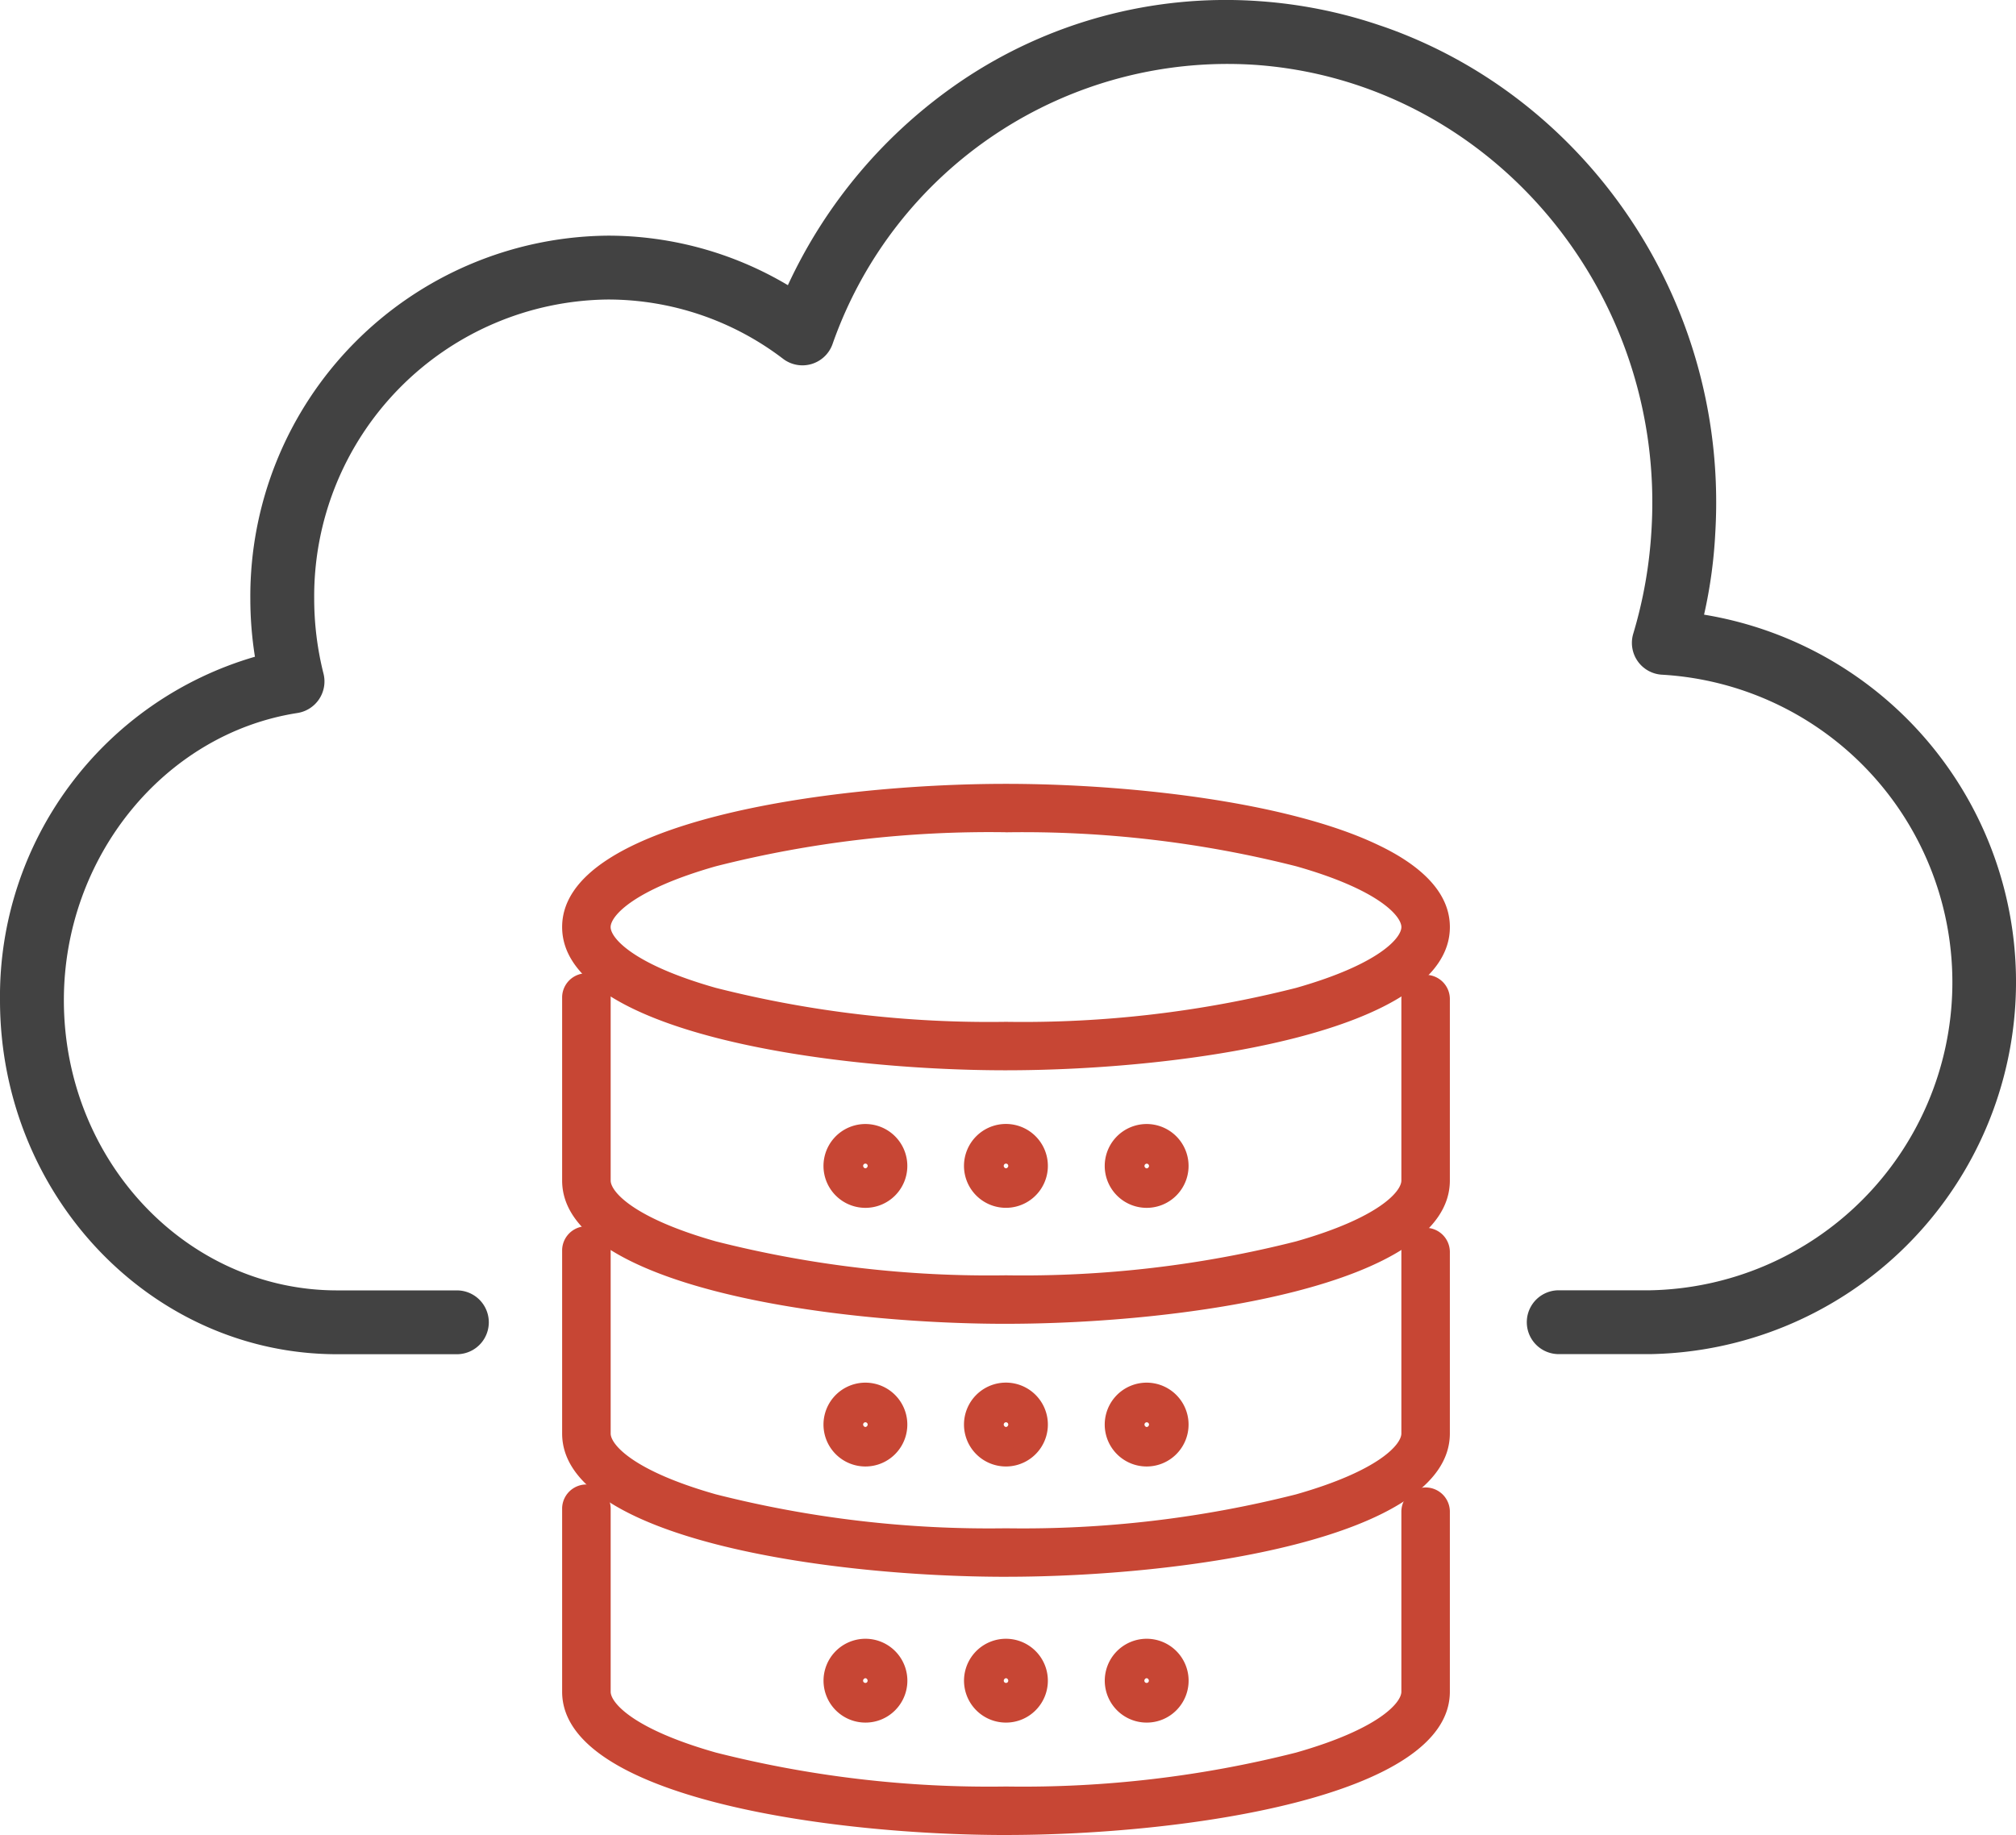 <svg xmlns="http://www.w3.org/2000/svg" width="93.589" height="85.204" viewBox="0 0 93.589 85.204"><defs><clipPath id="a"><path fill="none" d="M0 0h93.589v85.204H0z"/></clipPath></defs><g clip-path="url(#a)"><path d="M46.702 49.287c-9.791 0-20.2-2.188-20.2-6.243s10.406-6.243 20.2-6.243 20.2 2.188 20.2 6.243-10.406 6.243-20.2 6.243m0-11.053a52.036 52.036 0 00-13.58 1.591c-3.822 1.084-5.184 2.373-5.184 3.219s1.363 2.134 5.184 3.219a52.036 52.036 0 0013.58 1.591 52.036 52.036 0 0013.58-1.591c3.822-1.084 5.184-2.373 5.184-3.219s-1.363-2.134-5.184-3.219a52.036 52.036 0 00-13.58-1.593" fill="#c74634"/><path d="M46.702 49.696c-8.282 0-20.606-1.772-20.606-6.652s12.324-6.648 20.606-6.648 20.606 1.77 20.606 6.65-12.323 6.65-20.606 6.65m0-12.486c-12.385 0-19.788 2.966-19.788 5.834s7.4 5.832 19.788 5.832S66.49 45.91 66.49 43.044s-7.4-5.834-19.788-5.834m0 11.053a52.425 52.425 0 01-13.691-1.606c-3.485-.988-5.482-2.306-5.482-3.613s2-2.624 5.482-3.613a52.425 52.425 0 0113.691-1.606 52.425 52.425 0 0113.691 1.606c3.485.988 5.482 2.306 5.482 3.613s-2 2.624-5.482 3.613a52.425 52.425 0 01-13.691 1.606m0-9.62a51.571 51.571 0 00-13.467 1.579c-3.867 1.1-4.888 2.327-4.888 2.824s1.021 1.728 4.888 2.824a51.571 51.571 0 0013.467 1.576 51.571 51.571 0 0013.467-1.576c3.867-1.1 4.888-2.327 4.888-2.824s-1.021-1.728-4.888-2.824a51.571 51.571 0 00-13.467-1.576" fill="#c74634"/><path d="M46.702 61.058c-9.791 0-20.2-2.188-20.2-6.243v-8.531a.717.717 0 011.433 0v8.531c0 .845 1.363 2.134 5.184 3.219a52.036 52.036 0 0013.58 1.591 52.036 52.036 0 0013.583-1.592c3.822-1.084 5.184-2.373 5.184-3.219v-8.392a.717.717 0 011.433 0v8.392c0 4.055-10.406 6.243-20.2 6.243" fill="#c74634"/><path d="M46.702 61.468c-8.282 0-20.606-1.772-20.606-6.652v-8.531a1.127 1.127 0 012.253 0v8.531c0 .5 1.021 1.728 4.886 2.824a51.571 51.571 0 0013.467 1.576A51.575 51.575 0 0060.17 57.64c3.865-1.1 4.886-2.327 4.886-2.824v-8.393a1.126 1.126 0 112.251 0v8.392c0 4.88-12.322 6.652-20.606 6.652m-19.48-15.49a.307.307 0 00-.307.307v8.531c0 2.867 7.4 5.832 19.786 5.832s19.788-2.966 19.788-5.832v-8.392a.307.307 0 10-.614 0v8.392c0 1.307-2 2.623-5.484 3.613a52.408 52.408 0 01-13.688 1.605 52.425 52.425 0 01-13.691-1.6c-3.483-.99-5.482-2.306-5.482-3.613v-8.535a.307.307 0 00-.307-.307" fill="#c74634"/><path d="M46.702 72.807c-9.791 0-20.2-2.188-20.2-6.243v-8.532a.717.717 0 011.433 0v8.531c0 .845 1.363 2.134 5.184 3.219a52.036 52.036 0 0013.58 1.591 52.036 52.036 0 0013.583-1.592c3.822-1.084 5.184-2.373 5.184-3.219V58.17a.717.717 0 011.433 0v8.392c0 4.055-10.406 6.243-20.2 6.243" fill="#c74634"/><path d="M46.702 73.214c-8.282 0-20.606-1.772-20.606-6.652v-8.531a1.127 1.127 0 012.253 0v8.531c0 .5 1.021 1.728 4.886 2.824a51.571 51.571 0 0013.467 1.576 51.575 51.575 0 0013.468-1.576c3.865-1.1 4.886-2.327 4.886-2.824v-8.393a1.126 1.126 0 112.251 0v8.392c0 4.88-12.322 6.652-20.606 6.652m-19.48-15.49a.307.307 0 00-.307.307v8.531c0 2.867 7.4 5.834 19.786 5.834s19.788-2.967 19.788-5.834v-8.392a.307.307 0 10-.614 0v8.392c0 1.307-2 2.624-5.484 3.613a52.425 52.425 0 01-13.691 1.606 52.425 52.425 0 01-13.691-1.606c-3.483-.988-5.482-2.306-5.482-3.613v-8.53a.307.307 0 00-.307-.307" fill="#c74634"/><path d="M46.702 84.795c-9.791 0-20.2-2.188-20.2-6.243v-8.528a.717.717 0 011.433 0v8.531c0 .845 1.363 2.134 5.184 3.219a52.036 52.036 0 0013.58 1.591 52.036 52.036 0 0013.583-1.595c3.822-1.084 5.184-2.373 5.184-3.219v-8.392a.717.717 0 011.433 0v8.392c0 4.055-10.406 6.243-20.2 6.243" fill="#c74634"/><path d="M46.702 85.204c-8.282 0-20.606-1.772-20.606-6.652v-8.531a1.127 1.127 0 012.253 0v8.531c0 .5 1.021 1.728 4.886 2.824a51.571 51.571 0 0013.467 1.576 51.575 51.575 0 0013.468-1.576c3.865-1.1 4.886-2.327 4.886-2.824v-8.393a1.126 1.126 0 012.251 0v8.392c0 4.88-12.322 6.652-20.606 6.652m-19.48-15.49a.307.307 0 00-.307.307v8.531c0 2.868 7.4 5.834 19.786 5.834s19.788-2.966 19.788-5.834v-8.392a.307.307 0 10-.614 0v8.392c0 1.307-2 2.624-5.484 3.613a52.408 52.408 0 01-13.691 1.606 52.425 52.425 0 01-13.691-1.606c-3.483-.988-5.482-2.306-5.482-3.613v-8.53a.307.307 0 00-.307-.307" fill="#c74634"/><path d="M46.702 79.575a1.538 1.538 0 111.087-.45 1.536 1.536 0 01-1.087.45m-.074-1.463a.106.106 0 00.149 0 .107.107 0 000-.149.091.091 0 00-.149 0 .107.107 0 000 .149" fill="#c74634"/><path d="M46.697 79.984a1.946 1.946 0 111.378-.57 1.934 1.934 0 01-1.378.57m0-3.076a1.128 1.128 0 00-.8 1.927 1.157 1.157 0 001.6 0 1.129 1.129 0 00-.8-1.927m0 1.642a.51.51 0 01-.362-.149.514.514 0 010-.728.5.5 0 01.726 0 .514.514 0 01-.364.877zm0-.818a.308.308 0 00-.217.09.3.3 0 00-.087.214.311.311 0 00.09.218.325.325 0 00.429 0 .31.31 0 00.089-.217.305.305 0 00-.089-.215l-.289.29.289-.29a.305.305 0 00-.215-.089m-6.523 1.842a1.538 1.538 0 01-1.087-2.624 1.537 1.537 0 111.087 2.624m-.074-1.463a.106.106 0 00.149 0 .111.111 0 000-.149.091.091 0 00-.149 0 .1.1 0 000 .149" fill="#c74634"/><path d="M40.175 79.984a1.946 1.946 0 111.378-.57 1.934 1.934 0 01-1.378.57m0-3.076a1.128 1.128 0 00-.8 1.927 1.156 1.156 0 001.594 0 1.129 1.129 0 00-.8-1.927m0 1.642a.51.51 0 01-.359-.152.514.514 0 010-.728.5.5 0 01.726 0 .514.514 0 01-.362.877zm0-.818a.307.307 0 00-.215.09.3.3 0 00-.087.214.3.3 0 00.09.218.31.31 0 00.214.08.313.313 0 00.215-.081.31.31 0 00.089-.217.305.305 0 00-.089-.215l-.289.29.289-.29a.305.305 0 00-.215-.089m13.058 1.843a1.538 1.538 0 111.087-.45 1.536 1.536 0 01-1.087.45m-.074-1.463a.106.106 0 00.149 0 .107.107 0 000-.149.091.091 0 00-.149 0 .107.107 0 000 .149" fill="#c74634"/><path d="M53.231 79.984a1.946 1.946 0 111.378-.57 1.934 1.934 0 01-1.378.57m0-3.076a1.128 1.128 0 00-.8 1.927 1.156 1.156 0 001.594 0 1.129 1.129 0 00-.8-1.927m0 1.642a.51.51 0 01-.362-.149.514.514 0 010-.728.5.5 0 01.726 0 .514.514 0 010 .728.5.5 0 01-.361.149zm0-.818a.3.3 0 00-.3.3.31.31 0 00.519.217.307.307 0 000-.432l-.289.29.289-.29a.305.305 0 00-.215-.089m-6.527-10.046a1.535 1.535 0 111.087-.45 1.528 1.528 0 01-1.087.45m0-1.642a.1.1 0 00-.074.03.106.106 0 00-.032.075.1.1 0 00.032.074.09.09 0 00.147 0 .1.1 0 00.032-.074.106.106 0 00-.032-.075.1.1 0 00-.074-.03" fill="#c74634"/><path d="M46.698 68.092a1.947 1.947 0 01-1.376-3.324 1.947 1.947 0 111.376 3.324m0-3.074a1.127 1.127 0 00-.8 1.925 1.157 1.157 0 001.6 0 1.127 1.127 0 00-.8-1.925m0 1.65a.52.52 0 01-.362-.887.529.529 0 01.726 0 .523.523 0 01-.364.886m0-.82a.307.307 0 00-.217.081.313.313 0 00-.089.217.305.305 0 00.089.215.316.316 0 00.432 0 .3.3 0 00.089-.214.313.313 0 00-.092-.218.3.3 0 00-.212-.08m-6.523 1.834a1.535 1.535 0 111.087-.45 1.528 1.528 0 01-1.087.45m0-1.642a.1.1 0 00-.074.03.106.106 0 00-.032.075.1.1 0 00.032.074.09.09 0 00.147 0 .1.1 0 00.032-.074.106.106 0 00-.032-.075.1.1 0 00-.074-.03" fill="#c74634"/><path d="M40.175 68.092a1.946 1.946 0 111.376-.57 1.94 1.94 0 01-1.376.57m0-3.074a1.127 1.127 0 00-.8 1.925 1.157 1.157 0 001.6 0 1.127 1.127 0 00-.8-1.925m0 1.648a.527.527 0 01-.514-.52.506.506 0 01.15-.364.526.526 0 01.728 0 .514.514 0 010 .726.519.519 0 01-.364.158m0-.818a.3.3 0 00-.215.513.316.316 0 00.43 0 .307.307 0 000-.433.308.308 0 00-.214-.08m13.055 1.834a1.535 1.535 0 111.092-.449 1.528 1.528 0 01-1.087.45m0-1.642a.1.1 0 00-.074.03.106.106 0 00-.032.075.1.1 0 00.032.074.09.09 0 00.147 0 .1.1 0 00.032-.074.106.106 0 00-.032-.075.1.1 0 00-.074-.03" fill="#c74634"/><path d="M53.231 68.092a1.946 1.946 0 111.376-.57 1.94 1.94 0 01-1.376.57m0-3.074a1.127 1.127 0 00-.8 1.925 1.157 1.157 0 001.6 0 1.127 1.127 0 00-.8-1.925m0 1.648a.527.527 0 01-.514-.52.506.506 0 01.15-.364.526.526 0 01.728 0 .514.514 0 010 .726.519.519 0 01-.364.158m0-.818a.3.3 0 00-.215.513.316.316 0 00.43 0 .307.307 0 000-.433.308.308 0 00-.214-.08m-6.53-10.177a1.535 1.535 0 111.087-.45 1.528 1.528 0 01-1.087.45m0-1.642a.1.1 0 00-.074.03.106.106 0 00-.032.075.1.1 0 00.032.074.09.09 0 00.147 0 .1.1 0 00.032-.074.106.106 0 00-.032-.075.1.1 0 00-.074-.03" fill="#c74634"/><path d="M46.698 56.082a1.947 1.947 0 01-1.376-3.324 1.947 1.947 0 111.376 3.324m0-3.074a1.127 1.127 0 00-.8 1.925 1.157 1.157 0 001.6 0 1.127 1.127 0 00-.8-1.925m0 1.65a.52.52 0 01-.362-.887.527.527 0 01.725 0 .523.523 0 01-.362.887m0-.82a.3.3 0 00-.217.083.3.3 0 000 .43.313.313 0 00.43 0 .3.3 0 00.09-.215.313.313 0 00-.092-.218.3.3 0 00-.212-.08m-6.523 1.833a1.535 1.535 0 111.087-.45 1.528 1.528 0 01-1.087.45m0-1.642a.1.1 0 00-.074.03.106.106 0 00-.032.075.1.1 0 00.032.074.09.09 0 00.147 0 .1.1 0 00.032-.074.106.106 0 00-.032-.075.1.1 0 00-.074-.03" fill="#c74634"/><path d="M40.175 56.083a1.946 1.946 0 111.376-.57 1.94 1.94 0 01-1.376.57m0-3.074a1.127 1.127 0 00-.8 1.925 1.157 1.157 0 001.6 0 1.127 1.127 0 00-.8-1.925m0 1.648a.527.527 0 01-.514-.52.506.506 0 01.15-.364.526.526 0 01.726 0 .514.514 0 010 .728.519.519 0 01-.364.158m0-.818a.3.3 0 00-.215.513.305.305 0 00.429-.433.308.308 0 00-.214-.08m13.058 1.83a1.535 1.535 0 111.092-.446 1.528 1.528 0 01-1.087.45m0-1.642a.1.1 0 00-.074.03.106.106 0 00-.032.075.1.1 0 00.032.074.09.09 0 00.147 0 .1.1 0 00.032-.074.106.106 0 00-.032-.075.1.1 0 00-.074-.03" fill="#c74634"/><path d="M53.231 56.083a1.946 1.946 0 111.376-.57 1.94 1.94 0 01-1.376.57m0-3.074a1.127 1.127 0 00-.8 1.925 1.157 1.157 0 001.6 0 1.127 1.127 0 00-.8-1.925m0 1.648a.527.527 0 01-.514-.52.506.506 0 01.15-.364.526.526 0 01.726 0 .514.514 0 010 .728.519.519 0 01-.364.158m0-.818a.3.3 0 00-.215.513.3.3 0 10.215-.513" fill="#c74634"/><path d="M79.107 28.545a22.29 22.29 0 00.52-3.769C80.4 12 70.9.907 58.434.052A21.915 21.915 0 0044.6 3.779a23.261 23.261 0 00-8.024 9.463 16.337 16.337 0 00-8.353-2.3A16.748 16.748 0 0011.621 27.8a17.209 17.209 0 00.214 2.694A16.418 16.418 0 000 46.44c0 9.06 7.021 16.44 15.651 16.44h5.559a1.482 1.482 0 000-2.964h-5.559c-7 0-12.686-6.045-12.686-13.476 0-6.64 4.662-12.373 10.844-13.334a1.483 1.483 0 001.209-1.827 14.281 14.281 0 01-.432-3.477 13.782 13.782 0 0113.635-13.895 13.4 13.4 0 018.137 2.757 1.482 1.482 0 002.286-.674A19.428 19.428 0 0158.233 3.009c10.842.743 19.113 10.432 18.434 21.6a20.9 20.9 0 01-.85 4.828 1.48 1.48 0 001.361 1.892 14.305 14.305 0 01-.561 28.582h-4.256a1.482 1.482 0 100 2.964h4.256a17.283 17.283 0 002.489-34.335" fill="#424242"/></g></svg>